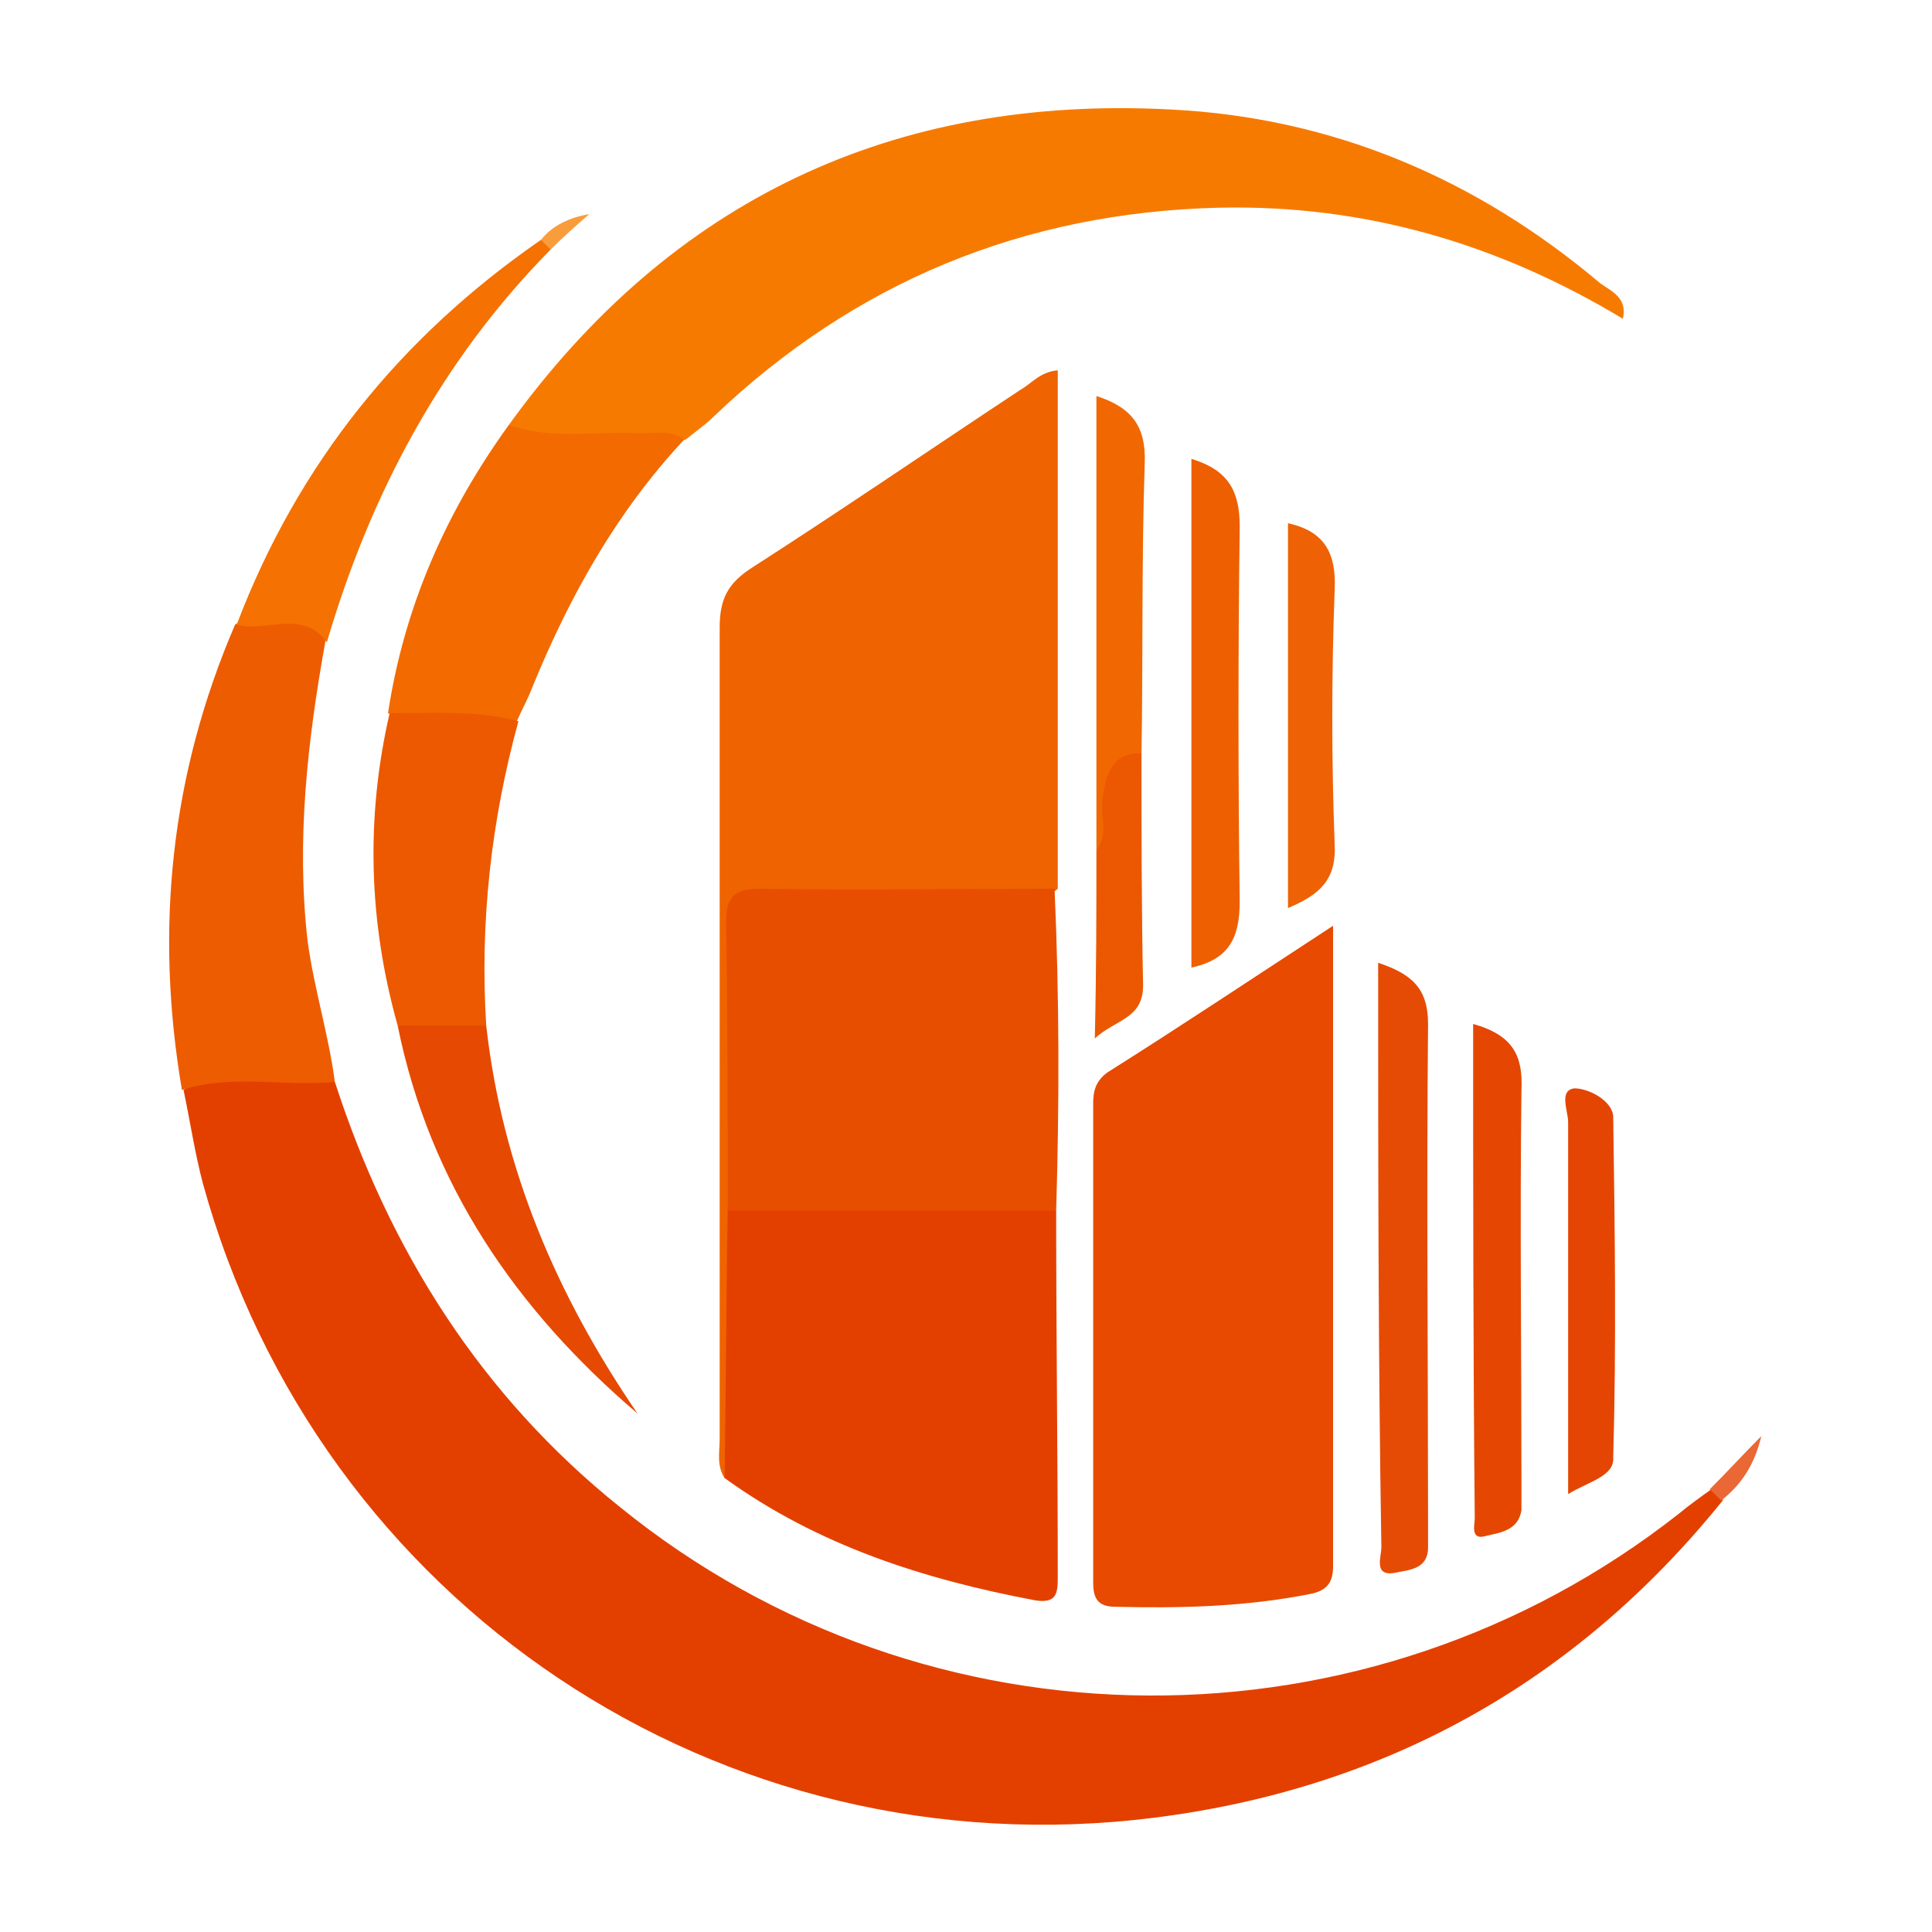 <?xml version="1.0" encoding="utf-8"?>
<!-- Generator: Adobe Illustrator 18.0.0, SVG Export Plug-In . SVG Version: 6.00 Build 0)  -->
<!DOCTYPE svg PUBLIC "-//W3C//DTD SVG 1.1//EN" "http://www.w3.org/Graphics/SVG/1.1/DTD/svg11.dtd">
<svg version="1.1" id="Layer_1" xmlns="http://www.w3.org/2000/svg" xmlns:xlink="http://www.w3.org/1999/xlink" x="0px" y="0px"
	 viewBox="0 0 120 120" enable-background="new 0 0 120 120" xml:space="preserve">
<g>
	<path fill="#E34000" d="M20.8,67.2c3.4,10.5,9.1,19.5,17.7,26.4c19.1,15.5,46.5,15.6,65.8,0.4c0.6-0.5,1.3-1,2-1.5
		c0.6-0.1,0.8,0.1,0.7,0.7c-9.1,11.3-21,17.9-35.3,19.7c-27,3.4-51.9-13.3-59.1-39.4c-0.5-1.9-0.8-3.9-1.2-5.8
		C14.4,65.6,17.6,66.2,20.8,67.2z"/>
	<path fill="#E74A00" d="M82.8,57.5c0,13.6,0,26.7,0,39.8c0,1-0.4,1.5-1.4,1.7c-4,0.8-8.1,0.9-12.1,0.8c-1.1,0-1.4-0.5-1.4-1.5
		c0-9.9,0-19.9,0-29.8c0-0.8,0.2-1.4,0.9-1.9C73.4,63.7,77.9,60.7,82.8,57.5z"/>
	<path fill="#EF6300" d="M45,91.8c-0.5-0.8-0.3-1.6-0.3-2.4c0-16.8,0-33.6,0-50.4c0-1.8,0.5-2.8,2.1-3.8c5.6-3.6,11-7.3,16.6-11
		c0.7-0.4,1.2-1.1,2.3-1.2c0,10.8,0,21.5,0,32.2c-1,0.9-2.3,0.8-3.6,0.8c-4.4,0-8.8,0-13.2,0c-2.7,0-2.9,0.2-2.9,3
		c-0.1,5.4,0.1,10.8-0.1,16.2c0.1,4.6,0.1,9.2,0,13.8C45.9,90.1,45.9,91.1,45,91.8z"/>
	<path fill="#F77A00" d="M31.6,26.4c10.1-14,23.9-20.5,41.1-19.6c10.1,0.5,19,4.3,26.7,10.8c0.7,0.5,1.7,0.9,1.4,2.2
		c-7.8-4.7-16.1-7.1-25.1-6.9c-12.1,0.3-22.6,4.6-31.4,13c-0.5,0.5-1.1,0.9-1.7,1.4c-2.8,0.6-5.6,0.4-8.4,0.3
		C33.2,27.5,32.2,27.3,31.6,26.4z"/>
	<path fill="#E34000" d="M45,91.8c0.1-5.5,0.1-11.1,0.2-16.6c0.8-0.8,1.8-0.8,2.8-0.8c4.9,0,9.9,0,14.8,0c1,0,2,0.1,2.8,0.8
		c0,7.6,0.1,15.2,0.1,22.8c0,1-0.1,1.6-1.4,1.4C57.4,98.1,50.8,96,45,91.8z"/>
	<path fill="#E84E00" d="M65.6,75.2c-6.8,0-13.6,0-20.4,0c0-6,0-11.9-0.1-17.9c0-1.6,0.5-2.1,2.1-2.1c6.1,0.1,12.2,0,18.3,0
		C65.8,61.9,65.8,68.6,65.6,75.2z"/>
	<path fill="#ED5C00" d="M20.8,67.2c-3.2,0.3-6.4-0.5-9.5,0.5c-1.7-10-0.7-19.6,3.3-28.9c1.2-0.9,2.6-0.8,4-0.6
		c0.9,0.2,1.8,0.5,1.6,1.7c-1.1,6.1-1.8,12.3-1.1,18.5C19.5,61.4,20.4,64.2,20.8,67.2z"/>
	<path fill="#F26A00" d="M31.6,26.4c2.6,0.9,5.2,0.4,7.8,0.5c1,0.1,2.2-0.3,3.1,0.4c-4.2,4.5-7.1,9.7-9.4,15.3
		c-0.3,0.8-0.7,1.5-1,2.2c-2.7,0.6-5.4,0.6-8-0.5C25.1,37.7,27.7,31.8,31.6,26.4z"/>
	<path fill="#EC5900" d="M24.2,44.3c2.7,0,5.4-0.2,8,0.5c-1.7,6.2-2.4,12.5-2,18.9c-1.8,1.1-3.7,1.1-5.5,0
		C22.9,57.3,22.7,50.8,24.2,44.3z"/>
	<path fill="#E64B06" d="M85.6,59.8c2.1,0.7,3.1,1.6,3.1,3.8c-0.1,10.4,0,20.8,0,31.3c0,0.4,0,0.8,0,1.2c0,1.4-1.2,1.4-2.1,1.6
		c-1.3,0.2-0.8-1-0.8-1.6C85.6,84,85.6,72.1,85.6,59.8z"/>
	<path fill="#F47102" d="M20.3,39.9c-1.5-2.1-3.8-0.6-5.6-1.1c3.8-10,10.2-17.9,18.9-23.9c0.5-0.1,0.7,0.1,0.6,0.6
		C27.4,22.4,23,30.7,20.3,39.9z"/>
	<path fill="#E54703" d="M91.5,63.6c2.5,0.7,3.1,2,3,4.1c-0.1,8.1,0,16.3,0,24.4c0,0.6,0,1.2,0,1.7c-0.2,1.3-1.4,1.4-2.2,1.6
		c-1,0.3-0.7-0.7-0.7-1.1C91.5,84.2,91.5,74,91.5,63.6z"/>
	<path fill="#EE5F02" d="M74,28.5c2.3,0.7,3,2,3,4.2c-0.1,7.8-0.1,15.6,0,23.3c0,2.3-0.7,3.6-3,4.1C74,49.6,74,39.2,74,28.5z"/>
	<path fill="#E64902" d="M24.7,63.7c1.8,0,3.7,0,5.5,0c1,8.9,4.4,16.8,9.4,24.1C32.1,81.4,26.7,73.6,24.7,63.7z"/>
	<path fill="#E54502" d="M97.4,92.8c0-8,0-15.6,0-23.1c0-0.7-0.6-2,0.4-2.1c0.9,0,2.4,0.8,2.4,1.8c0.1,7,0.2,14.1,0,21.1
		C100.3,91.7,98.7,92,97.4,92.8z"/>
	<path fill="#F16701" d="M68.1,52.8c0-9.4,0-18.8,0-28.2c2.2,0.7,3.1,1.9,3,4.2c-0.2,6-0.1,12.1-0.2,18.1c-1.3,1.1-1.8,2.4-1.8,4.1
		C69.1,51.6,69.3,52.6,68.1,52.8z"/>
	<path fill="#EE6105" d="M80,56.4c0-8.2,0-16,0-23.9c2.3,0.5,3,1.9,2.9,4.1c-0.2,5.3-0.2,10.6,0,15.9C83,54.7,81.9,55.6,80,56.4z"/>
	<path fill="#EB5801" d="M68.1,52.8c0.8-1,0.2-2.2,0.4-3.3c0.2-1.4,0.6-2.8,2.4-2.7c0,4.8,0,9.6,0.1,14.4c0,2.1-1.7,2.1-3,3.3
		C68.1,60.3,68.1,56.5,68.1,52.8z"/>
	<path fill="#E96835" d="M106.9,93.2c-0.2-0.2-0.5-0.5-0.7-0.7c1.1-1.1,2.1-2.2,3.2-3.3C109,90.9,108.2,92.2,106.9,93.2z"/>
	<path fill="#F99C3C" d="M34.2,15.5c-0.2-0.2-0.4-0.4-0.6-0.6c0.7-0.9,1.8-1.4,3-1.6C35.8,14,35,14.7,34.2,15.5z"/>
</g>
</svg>
